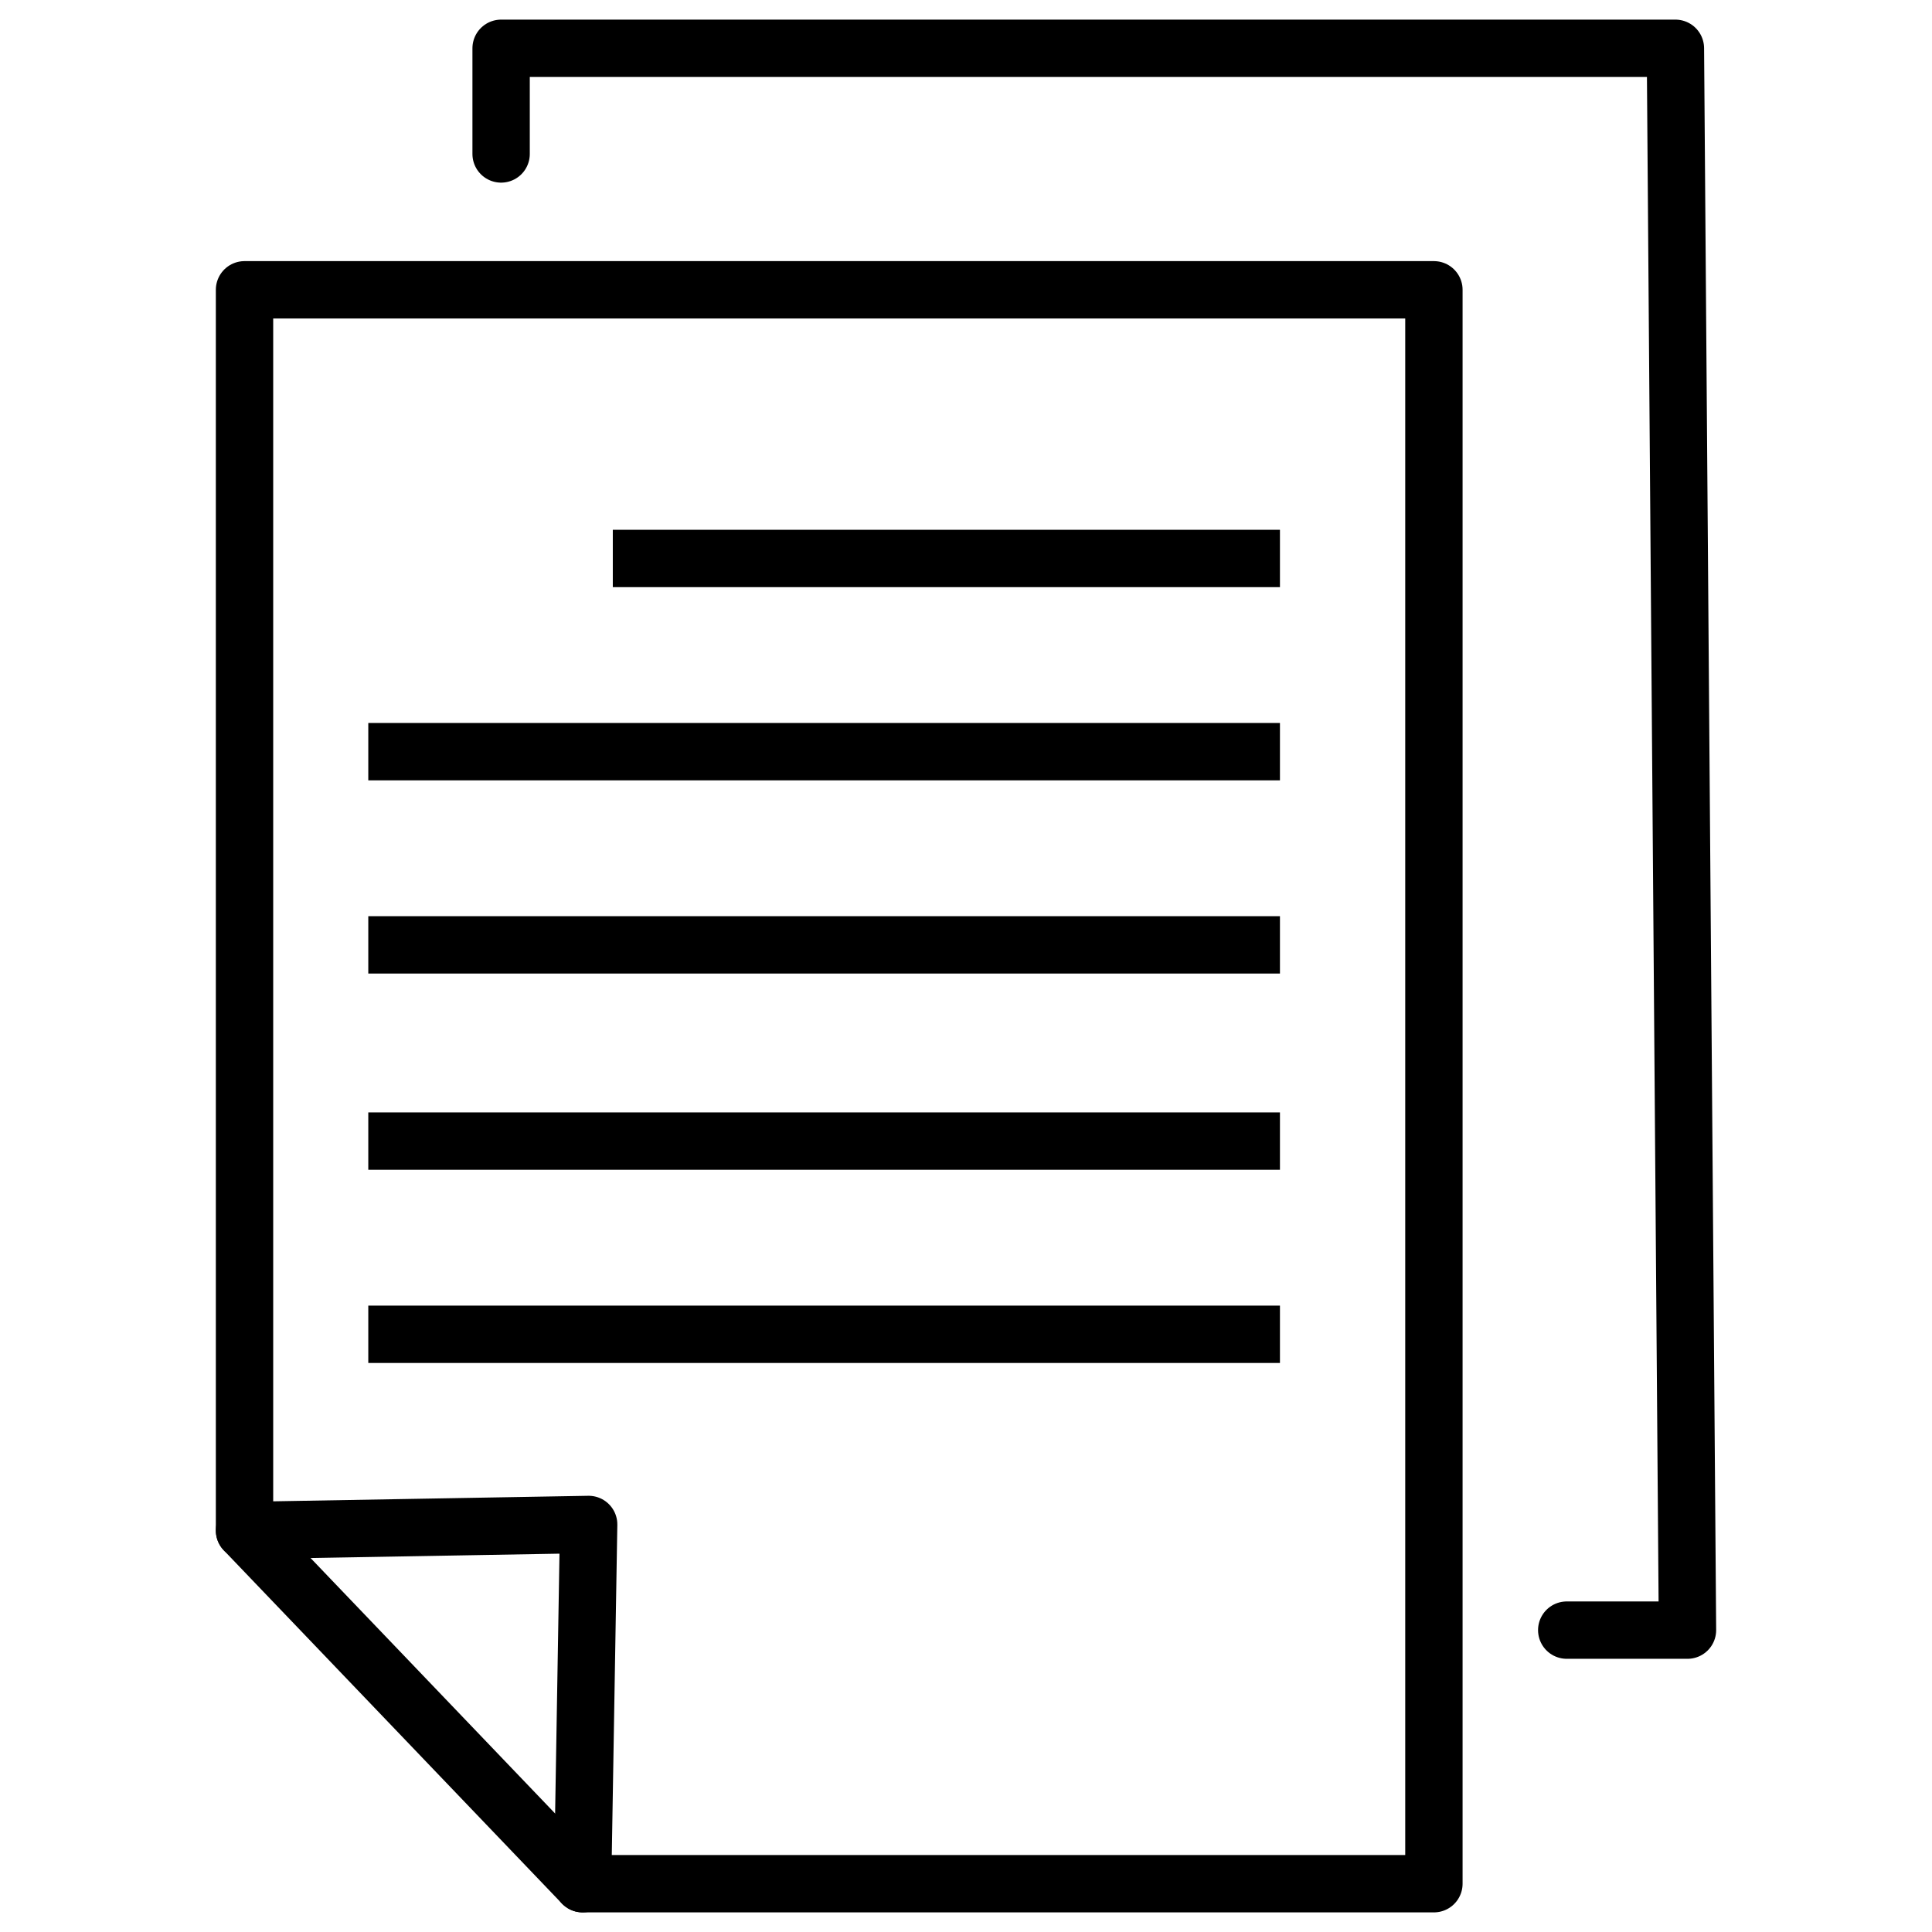 <?xml version="1.0" encoding="UTF-8"?> <svg xmlns="http://www.w3.org/2000/svg" version="1.2" viewBox="0 0 64 64" width="64" height="64"><style>.a{fill:none;stroke:#000;stroke-linecap:round;stroke-linejoin:round;stroke-width:1.9}.b{fill:none;stroke:#000;stroke-width:1.9}</style><filter id="f0"><feFlood flood-color="#135761" flood-opacity="1"></feFlood><feBlend mode="normal" in2="SourceGraphic"></feBlend><feComposite in2="SourceAlpha" operator="in"></feComposite></filter><g filter="url(#f0)"><path class="a" d="m47.5 62.4h-28.2l-11.2-11.7v-41.1h39.4z"></path><path class="a" d="m16.6 5.1v-3.5h38.9l0.4 52.4h-4"></path><path class="a" d="m8.1 50.7l11.4-0.2-0.2 11.9"></path><path class="b" d="m20.3 18.5h22.1"></path><path class="b" d="m12.2 24.9h30.2"></path><path class="b" d="m12.2 31.3h30.2"></path><path class="b" d="m12.2 37.8h30.2"></path><path class="b" d="m12.2 44.2h30.2"></path></g></svg> 